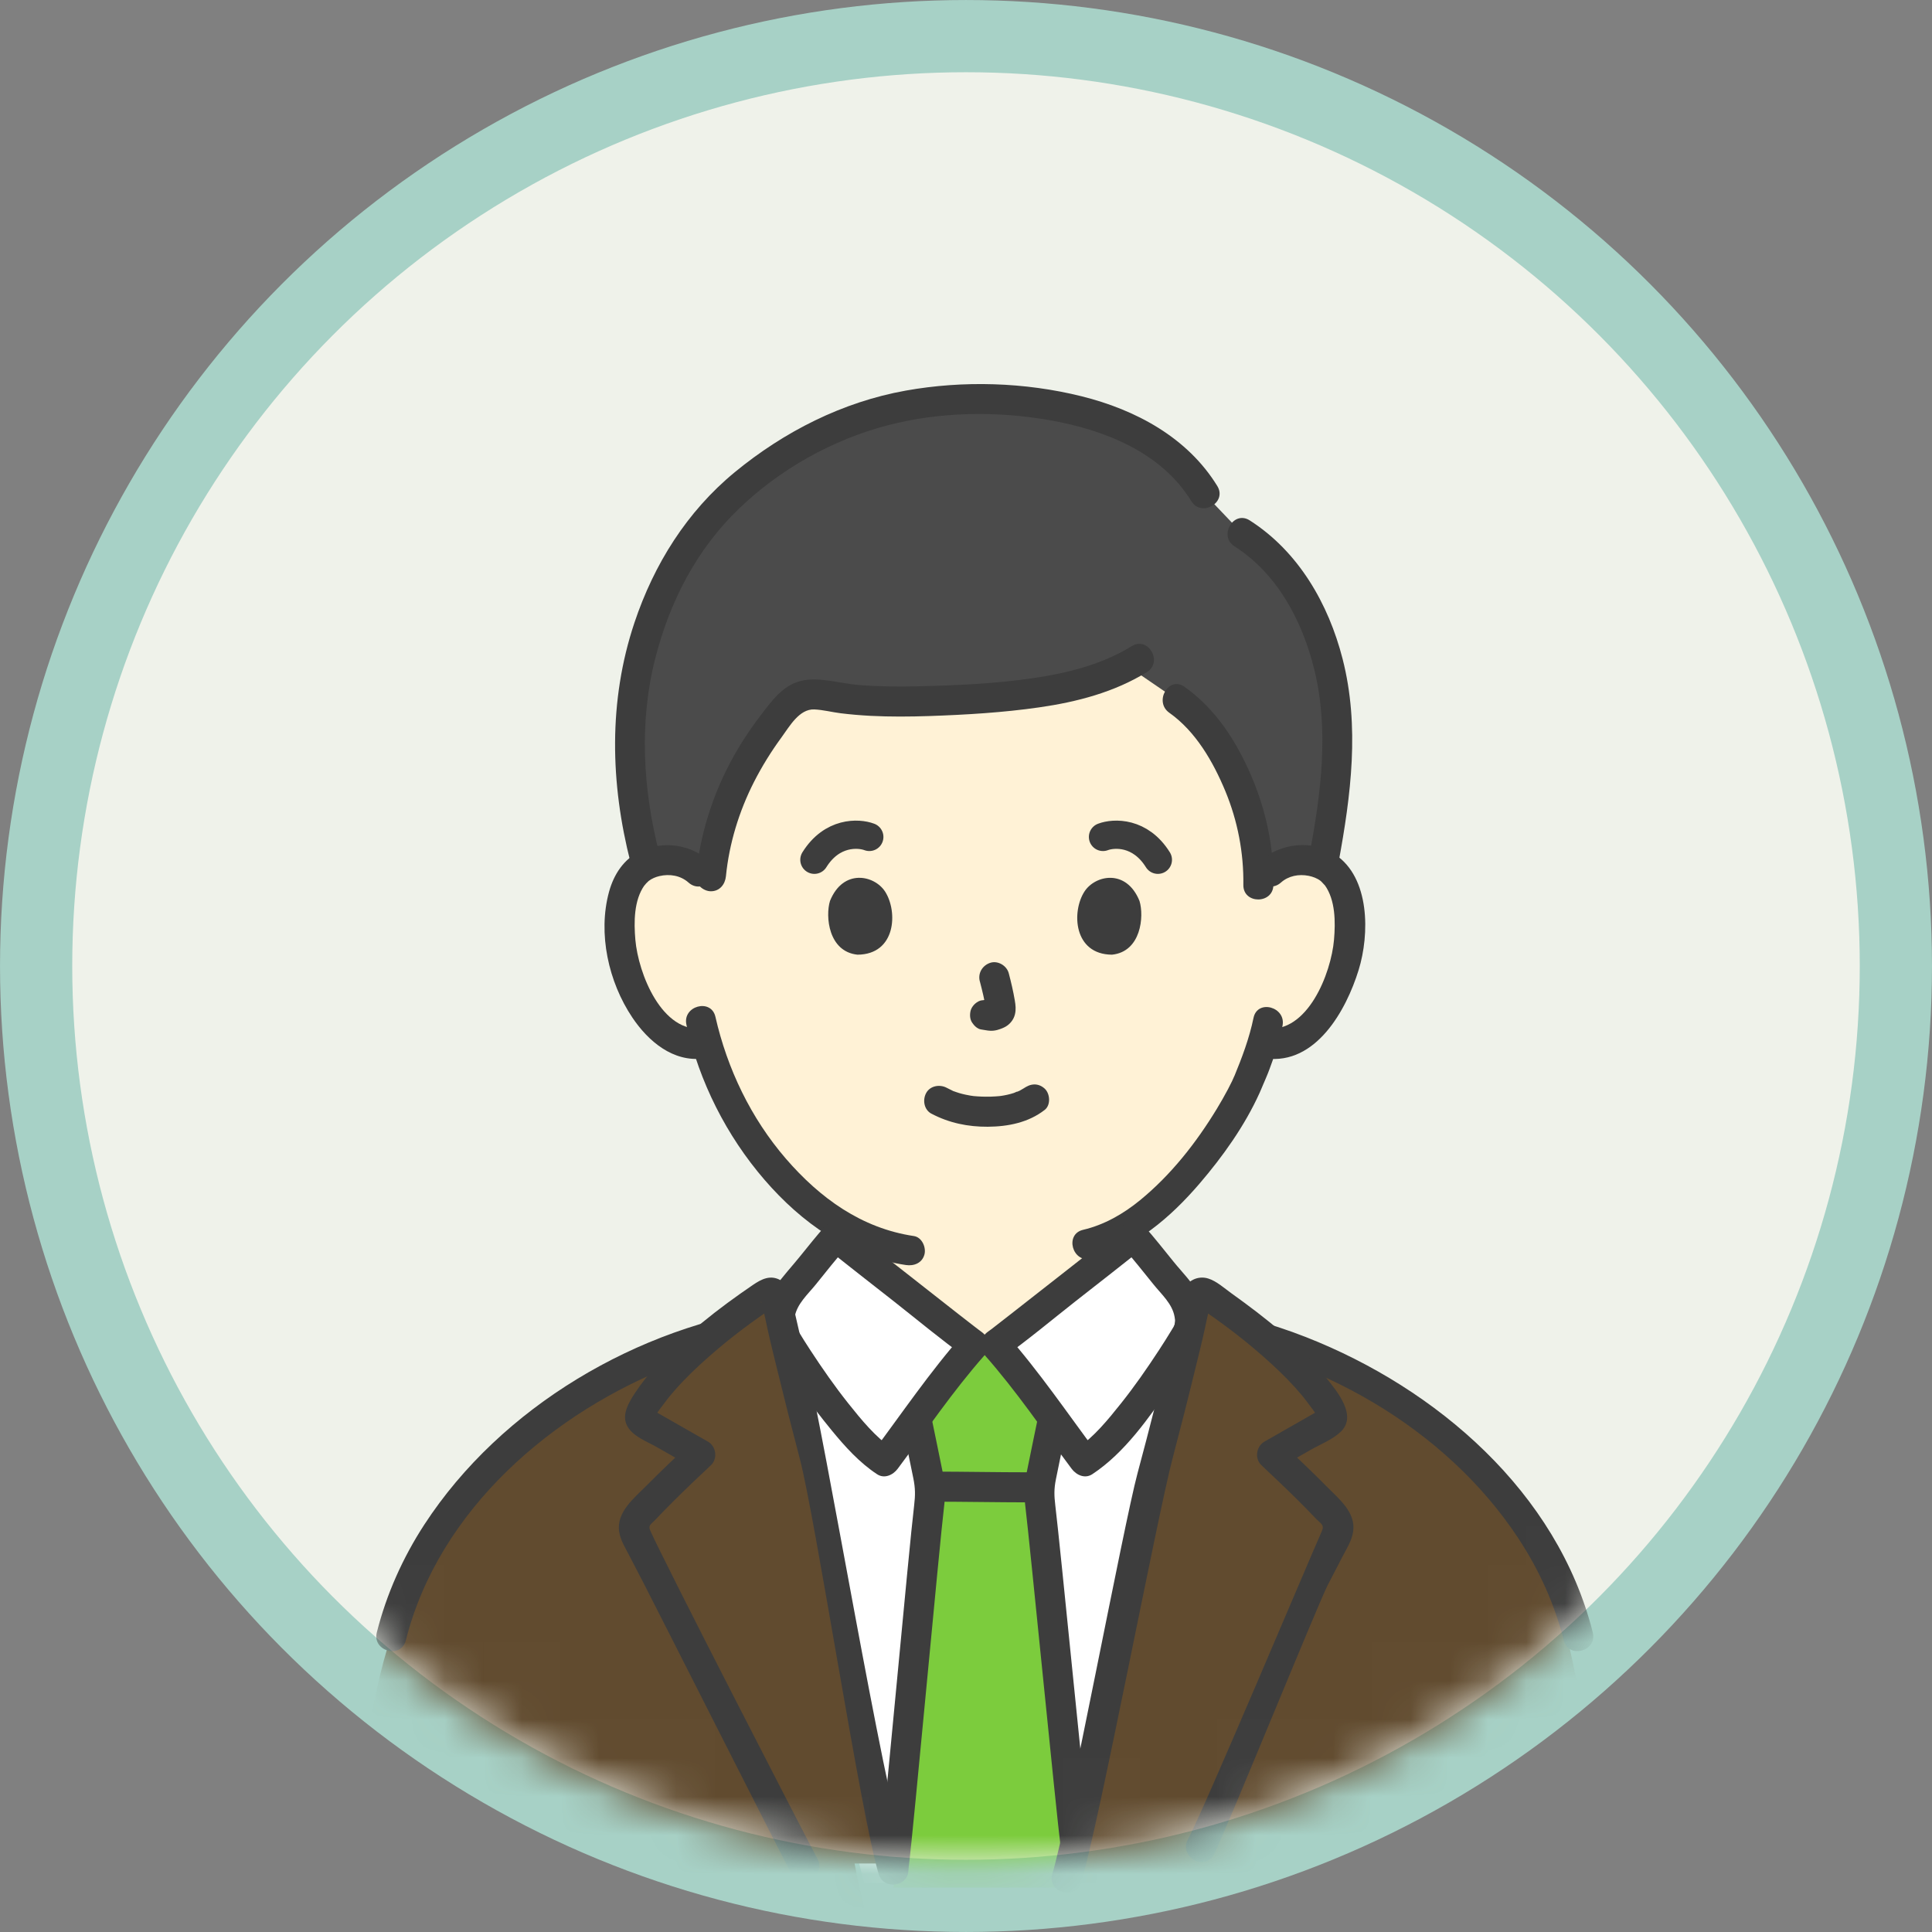 <svg width="50" height="50" viewBox="0 0 50 50" fill="none" xmlns="http://www.w3.org/2000/svg">
<rect x="0" y="0" width="50" height="50" fill="#808080" stroke="none"/>
<circle cx="25" cy="25" r="24.065" fill="#EFF2EA" stroke="#A7D1C6" stroke-width="1.869"/>
<mask id="mask0_4183_8427" style="mask-type:alpha" maskUnits="userSpaceOnUse" x="1" y="1" width="48" height="48">
<circle cx="24.99" cy="25" r="22.315" fill="#EFF2EA" stroke="#18A881" stroke-width="1.733"/>
</mask>
<g mask="url(#mask0_4183_8427)">
<path d="M32.88 22.567C33.119 22.337 33.441 22.251 33.716 22.261C34.315 22.282 34.57 22.606 34.68 22.796C35.007 23.364 34.993 24.411 34.773 25.058C34.618 25.517 34.363 26.218 33.748 26.722C33.495 26.929 33.122 27.065 32.765 27.005C32.765 27.005 32.731 27 32.671 26.989C32.558 27.363 32.418 27.729 32.333 27.907C32.096 28.551 30.84 30.726 29.219 31.738C29.219 32.372 29.219 32.869 29.219 32.869C29.219 33.072 29.219 33.293 29.294 33.49C29.394 33.749 29.529 33.974 29.746 34.149C30.207 34.52 30.68 34.697 31.262 34.916L32.059 35.231C32.059 35.231 30.473 38.282 25.461 38.282C20.448 38.282 19.069 35.231 19.069 35.231L19.867 34.916C20.449 34.697 20.922 34.52 21.383 34.149C21.6 33.974 21.735 33.749 21.836 33.49C21.91 33.293 21.91 33.072 21.91 32.869C21.91 32.869 21.91 32.446 21.91 31.822C21.207 31.437 20.566 30.87 19.952 30.136C19.066 29.076 18.562 27.934 18.283 26.988C17.903 27.086 17.493 26.944 17.22 26.722C16.605 26.218 16.35 25.517 16.195 25.058C15.975 24.411 15.961 23.364 16.288 22.796C16.398 22.606 16.653 22.282 17.252 22.261C17.527 22.251 17.849 22.337 18.088 22.567C18.088 22.567 16.258 15.328 25.246 15.328C34.234 15.328 32.88 22.567 32.88 22.567H32.88Z" fill="#FFF2D6"/>
<path d="M22.498 21.66C22.214 21.553 21.53 21.522 21.076 22.251" stroke="#3D3D3D" stroke-width="0.73" stroke-linecap="round"/>
<path d="M28.545 21.66C28.829 21.553 29.512 21.522 29.966 22.251" stroke="#3D3D3D" stroke-width="0.73" stroke-linecap="round"/>
<path d="M22.248 32.489C21.913 32.225 21.675 32.037 21.635 32.005C21.269 32.414 20.817 33.015 20.459 33.43C20.329 33.581 20.22 33.81 20.184 34.039C20.188 34.055 20.19 34.064 20.19 34.064C20.203 34.14 20.217 34.216 20.217 34.216C20.221 34.237 20.227 34.26 20.233 34.285C20.256 34.387 20.281 34.49 20.305 34.594C20.902 37.118 21.608 46.227 22.367 48.729H28.672C29.431 46.227 30.137 37.118 30.733 34.594C30.745 34.546 30.757 34.497 30.767 34.45L30.755 34.446C30.875 34.123 30.72 33.674 30.509 33.43C30.151 33.015 29.699 32.414 29.333 32.005C29.177 32.131 26.004 34.633 25.764 34.803H25.204C25.025 34.676 23.223 33.258 22.248 32.489Z" fill="white"/>
<path d="M21.526 32.09V32.781C21.526 33.003 21.535 33.229 21.447 33.426C21.27 33.828 20.894 34.052 20.501 34.242C20.009 34.479 19.478 34.654 18.97 34.854C18.774 34.931 18.638 35.115 18.698 35.332C18.749 35.519 18.98 35.681 19.176 35.604C19.792 35.362 20.441 35.154 21.027 34.846C21.516 34.589 21.936 34.247 22.157 33.73C22.376 33.222 22.303 32.631 22.303 32.089C22.303 31.589 21.526 31.588 21.526 32.089L21.526 32.09Z" fill="#3D3D3D"/>
<path d="M28.829 31.918V32.682C28.829 32.985 28.815 33.302 28.918 33.592C29.115 34.148 29.525 34.527 30.032 34.807C30.634 35.14 31.315 35.352 31.954 35.604C32.15 35.681 32.381 35.52 32.433 35.333C32.493 35.112 32.357 34.932 32.161 34.854C31.63 34.645 31.071 34.464 30.561 34.207C30.174 34.013 29.784 33.767 29.649 33.331C29.575 33.091 29.607 32.814 29.607 32.566V31.918C29.607 31.418 28.829 31.417 28.829 31.918Z" fill="#3D3D3D"/>
<path d="M31.165 12.774C29.999 10.84 27.333 10.334 25.296 10.334C23.159 10.334 21.355 10.941 19.65 12.214C19.269 12.498 18.747 12.915 18.188 13.61C17.193 14.739 16.23 17.123 16.292 19.339C16.301 20.248 16.444 21.323 16.733 22.379C16.868 22.314 17.039 22.267 17.253 22.26C17.528 22.25 17.85 22.336 18.089 22.566C18.089 22.566 18.237 22.708 18.386 22.851L18.402 22.677C18.549 21.108 19.245 19.569 20.399 18.259C20.603 18.027 20.917 17.93 21.22 17.987C22.411 18.211 23.661 18.171 24.887 18.104C26.382 18.022 27.963 17.874 29.179 17.236C29.696 17.59 30.457 18.11 30.457 18.11C30.767 18.325 31.022 18.558 31.216 18.824C32.117 20.055 32.587 21.463 32.567 22.868C32.748 22.693 32.881 22.566 32.881 22.566C33.12 22.336 33.441 22.25 33.717 22.26C33.931 22.267 34.102 22.314 34.237 22.379C34.256 22.28 34.266 22.224 34.266 22.224C34.52 20.855 34.735 19.444 34.548 18.057C34.323 16.396 33.565 14.692 32.148 13.805L31.165 12.774L31.165 12.774Z" fill="#4B4B4B"/>
<path d="M31.503 12.577C30.731 11.321 29.391 10.604 27.993 10.256C26.521 9.89 24.932 9.842 23.44 10.109C21.805 10.402 20.297 11.168 19.019 12.218C17.776 13.24 16.926 14.6 16.419 16.116C15.742 18.142 15.794 20.273 16.32 22.327C16.444 22.812 17.194 22.606 17.07 22.12C16.639 20.438 16.529 18.686 16.97 16.994C17.349 15.536 18.037 14.209 19.129 13.16C20.189 12.14 21.546 11.38 22.968 11.008C24.323 10.654 25.791 10.632 27.168 10.875C28.578 11.124 30.049 11.697 30.832 12.97C31.094 13.396 31.767 13.005 31.503 12.577L31.503 12.577Z" fill="#3D3D3D"/>
<path d="M34.64 22.327C34.963 20.579 35.194 18.799 34.746 17.051C34.381 15.625 33.605 14.274 32.343 13.468C31.92 13.198 31.529 13.871 31.95 14.14C33.063 14.85 33.706 16.077 34.014 17.329C34.404 18.915 34.183 20.538 33.89 22.12C33.799 22.609 34.549 22.819 34.64 22.327V22.327Z" fill="#3D3D3D"/>
<path d="M29.288 16.723C28.515 17.201 27.624 17.42 26.733 17.551C25.758 17.694 24.76 17.738 23.775 17.761C23.253 17.774 22.731 17.769 22.21 17.727C21.733 17.689 21.204 17.507 20.732 17.621C20.252 17.737 19.964 18.151 19.68 18.521C19.395 18.894 19.137 19.288 18.916 19.702C18.421 20.629 18.113 21.632 18.009 22.677C17.988 22.886 18.203 23.066 18.398 23.066C18.626 23.066 18.766 22.887 18.787 22.677C18.871 21.829 19.127 20.997 19.512 20.239C19.718 19.835 19.958 19.448 20.226 19.082C20.428 18.807 20.683 18.342 21.076 18.36C21.301 18.37 21.532 18.431 21.756 18.459C22.013 18.491 22.272 18.512 22.531 18.526C23.038 18.552 23.546 18.548 24.053 18.531C25.004 18.498 25.957 18.442 26.899 18.306C27.869 18.167 28.841 17.914 29.681 17.394C30.106 17.131 29.715 16.458 29.288 16.723L29.288 16.723Z" fill="#3D3D3D"/>
<path d="M30.261 18.446C30.946 18.93 31.395 19.712 31.712 20.475C32.031 21.246 32.189 22.069 32.178 22.902C32.171 23.403 32.949 23.404 32.956 22.902C32.969 21.936 32.769 20.987 32.391 20.099C32.003 19.191 31.468 18.351 30.654 17.774C30.245 17.484 29.856 18.159 30.261 18.446Z" fill="#3D3D3D"/>
<path d="M24.106 28.822C24.561 29.062 25.05 29.163 25.564 29.16C26.089 29.156 26.616 29.052 27.037 28.724C27.198 28.599 27.178 28.305 27.037 28.174C26.866 28.018 26.659 28.041 26.487 28.174C26.605 28.082 26.516 28.151 26.485 28.171C26.456 28.189 26.426 28.207 26.395 28.223C26.38 28.231 26.363 28.238 26.348 28.246C26.296 28.273 26.329 28.232 26.365 28.24C26.341 28.235 26.267 28.277 26.241 28.285C26.129 28.322 26.012 28.347 25.895 28.364C25.953 28.356 25.891 28.364 25.865 28.367C25.831 28.37 25.797 28.373 25.763 28.375C25.681 28.381 25.599 28.383 25.517 28.382C25.444 28.382 25.37 28.379 25.297 28.374C25.263 28.372 25.229 28.369 25.196 28.366C25.189 28.365 25.067 28.346 25.15 28.361C25.041 28.342 24.933 28.321 24.826 28.289C24.781 28.276 24.737 28.259 24.692 28.244C24.594 28.21 24.752 28.275 24.663 28.233C24.608 28.207 24.553 28.18 24.499 28.151C24.319 28.056 24.068 28.099 23.967 28.291C23.872 28.47 23.914 28.721 24.106 28.823L24.106 28.822Z" fill="#3D3D3D"/>
<path d="M25.358 25.396C25.421 25.637 25.482 25.882 25.518 26.129L25.504 26.026C25.508 26.06 25.51 26.093 25.507 26.127L25.52 26.024C25.518 26.04 25.515 26.054 25.509 26.069L25.549 25.976C25.544 25.987 25.539 25.996 25.532 26.006L25.593 25.927C25.586 25.936 25.579 25.943 25.569 25.951L25.648 25.89C25.63 25.902 25.61 25.911 25.59 25.92L25.683 25.881C25.651 25.895 25.619 25.904 25.585 25.91L25.688 25.896C25.657 25.9 25.627 25.899 25.596 25.896L25.7 25.91C25.665 25.905 25.631 25.896 25.597 25.892C25.545 25.876 25.493 25.873 25.442 25.885C25.39 25.887 25.341 25.902 25.297 25.931C25.216 25.978 25.139 26.07 25.118 26.163C25.095 26.263 25.1 26.375 25.157 26.463C25.208 26.541 25.293 26.629 25.39 26.642C25.47 26.652 25.547 26.673 25.629 26.676C25.754 26.682 25.87 26.643 25.982 26.592C26.121 26.528 26.229 26.403 26.266 26.254C26.297 26.127 26.284 26.018 26.263 25.891C26.223 25.655 26.168 25.421 26.107 25.189C26.056 24.992 25.827 24.853 25.629 24.917C25.426 24.983 25.302 25.185 25.357 25.396L25.358 25.396Z" fill="#3D3D3D"/>
<path d="M21.48 23.316C21.358 23.714 21.438 24.629 22.192 24.707C23.188 24.701 23.241 23.594 22.906 23.074C22.631 22.648 21.823 22.47 21.48 23.316Z" fill="#3D3D3D"/>
<path d="M29.49 23.316C29.613 23.714 29.533 24.629 28.779 24.707C27.782 24.701 27.729 23.594 28.065 23.074C28.339 22.648 29.147 22.471 29.49 23.316Z" fill="#3D3D3D"/>
<path d="M18.368 22.291C17.879 21.855 17.185 21.751 16.587 22.022C16.148 22.22 15.884 22.63 15.761 23.083C15.468 24.16 15.748 25.416 16.365 26.334C16.776 26.947 17.42 27.495 18.207 27.393C18.416 27.366 18.596 27.233 18.596 27.004C18.596 26.814 18.417 26.587 18.207 26.615C17.128 26.755 16.518 25.189 16.443 24.32C16.404 23.866 16.403 23.294 16.682 22.907C16.644 22.96 16.721 22.864 16.723 22.862C16.742 22.844 16.771 22.813 16.788 22.799C16.87 22.736 16.966 22.697 17.066 22.673C17.33 22.611 17.613 22.657 17.818 22.84C18.19 23.173 18.742 22.625 18.368 22.29V22.291Z" fill="#3D3D3D"/>
<path d="M33.15 22.841C33.346 22.666 33.613 22.616 33.867 22.666C33.979 22.689 34.089 22.729 34.18 22.8C34.203 22.818 34.307 22.938 34.285 22.907C34.564 23.295 34.563 23.867 34.524 24.321C34.45 25.189 33.84 26.755 32.76 26.615C32.551 26.588 32.371 26.813 32.371 27.004C32.371 27.237 32.551 27.366 32.76 27.393C34.055 27.561 34.839 26.148 35.161 25.104C35.447 24.182 35.458 22.71 34.551 22.114C33.948 21.718 33.124 21.823 32.6 22.291C32.225 22.625 32.777 23.173 33.15 22.841Z" fill="#3D3D3D"/>
<path d="M32.441 26.342C32.332 26.87 32.143 27.371 31.938 27.868C31.979 27.768 31.904 27.94 31.887 27.977C31.853 28.048 31.817 28.119 31.78 28.189C31.689 28.361 31.592 28.53 31.491 28.697C30.957 29.576 30.305 30.406 29.506 31.06C29.074 31.414 28.579 31.699 28.032 31.827C27.545 31.94 27.751 32.691 28.239 32.577C29.367 32.314 30.304 31.493 31.04 30.636C31.647 29.929 32.214 29.134 32.599 28.282C32.619 28.237 32.639 28.191 32.658 28.145C32.663 28.133 32.715 28.009 32.699 28.047C32.678 28.096 32.708 28.027 32.71 28.023C32.73 27.977 32.75 27.931 32.769 27.884C32.8 27.812 32.829 27.739 32.856 27.665C32.994 27.302 33.112 26.929 33.191 26.549C33.292 26.06 32.543 25.851 32.441 26.342V26.342Z" fill="#3D3D3D"/>
<path d="M17.765 26.522C18.102 28.002 18.796 29.386 19.788 30.536C20.745 31.644 21.972 32.52 23.446 32.739C23.653 32.77 23.864 32.688 23.924 32.468C23.974 32.284 23.861 32.021 23.652 31.989C22.295 31.787 21.22 31.006 20.338 29.986C19.433 28.937 18.822 27.663 18.515 26.315C18.404 25.827 17.654 26.034 17.765 26.521L17.765 26.522Z" fill="#3D3D3D"/>
<path d="M11.599 39.239C13.586 36.499 17.003 34.633 20.218 34.205C20.22 34.228 20.227 34.254 20.234 34.284C20.257 34.385 20.282 34.489 20.307 34.592C20.913 37.158 21.632 46.959 22.406 49.5C18.045 49.499 9.624 49.499 9.624 49.499C8.735 44 10.916 40.181 11.599 39.239Z" fill="#614B2F"/>
<path d="M39.19 39C37.196 36.41 33.92 34.647 30.82 34.215C30.817 34.236 30.811 34.259 30.805 34.284C30.782 34.386 30.757 34.489 30.732 34.593C30.126 37.158 29.407 46.811 28.633 49.352C32.664 49.352 40.845 49.352 40.845 49.352C41.734 44.5 39.962 40.003 39.19 39Z" fill="#614B2F"/>
<path d="M27.213 41.292C27.027 39.8 26.885 38.683 26.885 38.627C26.885 38.439 27.012 37.904 27.029 37.821C27.117 37.397 27.154 37.202 27.244 36.757C27.244 36.757 27.247 36.738 27.251 36.706C26.743 36.022 26.136 35.22 25.764 34.802H25.205C24.832 35.221 24.223 36.026 23.714 36.711C23.721 36.74 23.725 36.757 23.725 36.757C23.815 37.202 23.851 37.397 23.939 37.821C23.957 37.904 24.083 38.439 24.083 38.627C24.083 38.696 23.37 46.859 23.125 48.852H27.844C27.799 48.484 27.255 41.629 27.213 41.292Z" fill="#7CCC3D"/>
<path d="M26.62 38.103C25.793 38.103 24.966 38.086 24.139 38.085C23.936 38.085 23.741 38.264 23.75 38.474C23.76 38.684 23.921 38.863 24.139 38.863C24.966 38.864 25.793 38.88 26.62 38.881C26.824 38.881 27.018 38.702 27.009 38.492C27 38.282 26.838 38.103 26.62 38.103Z" fill="#3D3D3D"/>
<path d="M28.232 47.852C28.093 46.72 27.448 40.09 27.311 38.958C27.281 38.707 27.276 38.537 27.326 38.288C27.421 37.812 27.523 37.337 27.619 36.861C27.718 36.372 26.968 36.163 26.869 36.654C26.771 37.14 26.666 37.625 26.57 38.111C26.513 38.4 26.495 38.636 26.529 38.921C26.666 40.065 27.314 46.708 27.455 47.852C27.48 48.06 27.615 48.241 27.843 48.241C28.034 48.241 28.258 48.062 28.232 47.852Z" fill="#3D3D3D"/>
<path d="M23.514 48.352C23.655 47.208 24.303 40.065 24.44 38.921C24.474 38.636 24.456 38.398 24.399 38.111C24.303 37.625 24.198 37.14 24.1 36.654C24.001 36.163 23.251 36.371 23.35 36.86C23.444 37.327 23.542 37.792 23.637 38.258C23.69 38.52 23.689 38.696 23.658 38.958C23.521 40.09 22.876 47.22 22.736 48.352C22.711 48.56 22.934 48.74 23.125 48.74C23.357 48.74 23.488 48.561 23.514 48.352Z" fill="#3D3D3D"/>
<path d="M10.502 42.455C11.355 39.068 14.311 36.531 17.478 35.316C18.388 34.967 19.334 34.717 20.298 34.584C20.507 34.555 20.62 34.289 20.57 34.105C20.508 33.881 20.3 33.805 20.092 33.834C16.51 34.329 12.973 36.404 10.984 39.453C10.426 40.309 10.002 41.256 9.752 42.248C9.629 42.733 10.379 42.941 10.502 42.455Z" fill="#3D3D3D"/>
<path d="M41.221 42.248C40.306 38.618 37.178 35.93 33.798 34.604C32.859 34.236 31.88 33.972 30.881 33.834C30.673 33.805 30.463 33.884 30.402 34.106C30.352 34.287 30.465 34.555 30.674 34.584C34.044 35.05 37.41 36.944 39.298 39.817C39.832 40.629 40.233 41.512 40.471 42.455C40.593 42.94 41.343 42.734 41.221 42.248Z" fill="#3D3D3D"/>
<path d="M32.288 48.728C32.731 47.899 34.161 40.578 34.574 39.773C34.614 39.693 34.65 39.606 34.646 39.514C34.642 39.405 34.589 39.301 34.516 39.221C34.013 38.674 33.463 38.15 32.924 37.644L34.357 36.827C34.41 36.796 34.468 36.76 34.483 36.698C34.495 36.647 34.472 36.591 34.447 36.543C34.228 36.09 33.787 35.584 33.267 35.099C32.596 34.47 31.798 33.873 31.192 33.472C31.11 33.417 31 33.463 30.977 33.557C30.977 33.557 30.915 33.81 30.853 34.063C30.84 34.139 30.826 34.215 30.826 34.215C30.822 34.236 30.816 34.259 30.811 34.284C30.788 34.386 30.762 34.489 30.738 34.593C30.141 37.117 28.435 46.225 27.676 48.728" fill="#614B2F"/>
<path d="M29.331 32.003C29.697 32.413 30.149 33.013 30.507 33.428C30.718 33.673 30.873 34.121 30.753 34.445C30.616 34.72 29.094 37.16 28.069 37.817C27.745 37.385 26.403 35.523 25.762 34.802C26.002 34.631 29.175 32.129 29.331 32.003Z" fill="white"/>
<path d="M21.64 32.004C21.274 32.413 20.822 33.014 20.464 33.429C20.253 33.673 20.098 34.122 20.218 34.445C20.355 34.72 21.877 37.161 22.902 37.817C23.226 37.386 24.567 35.524 25.209 34.802C24.969 34.632 21.796 32.13 21.64 32.004Z" fill="white"/>
<path d="M29.058 32.278C29.334 32.589 29.59 32.917 29.852 33.24C30.056 33.494 30.341 33.743 30.398 34.079C30.431 34.271 30.407 34.278 30.309 34.442C30.207 34.612 30.1 34.779 29.991 34.946C29.683 35.418 29.359 35.884 29.007 36.325C28.677 36.739 28.302 37.2 27.875 37.481L28.407 37.621C27.63 36.583 26.898 35.499 26.039 34.527L25.96 35.137C26.603 34.677 27.214 34.165 27.835 33.676C28.427 33.211 29.022 32.751 29.608 32.278C29.772 32.146 29.745 31.865 29.608 31.728C29.446 31.566 29.222 31.596 29.058 31.728C28.486 32.19 27.904 32.64 27.326 33.095C26.934 33.402 26.543 33.71 26.15 34.016C26.012 34.124 25.874 34.232 25.735 34.339C25.818 34.275 25.676 34.385 25.648 34.406C25.621 34.426 25.595 34.446 25.567 34.465C25.356 34.617 25.312 34.876 25.489 35.076C26.304 35.999 26.998 37.028 27.735 38.013C27.856 38.174 28.075 38.278 28.267 38.153C29.111 37.598 29.737 36.686 30.304 35.87C30.537 35.536 30.762 35.196 30.973 34.848C31.23 34.42 31.234 33.968 31.02 33.511C30.871 33.192 30.596 32.931 30.377 32.659C30.124 32.346 29.875 32.029 29.608 31.728C29.276 31.353 28.727 31.904 29.058 32.278Z" fill="#3D3D3D"/>
<path d="M21.357 31.728C21.135 31.979 20.926 32.241 20.715 32.502C20.501 32.769 20.259 33.025 20.063 33.307C19.767 33.732 19.677 34.309 19.944 34.765C20.405 35.555 20.945 36.312 21.525 37.019C21.869 37.438 22.242 37.853 22.699 38.153C22.888 38.278 23.11 38.174 23.231 38.013C23.968 37.029 24.662 36 25.477 35.077C25.654 34.876 25.61 34.617 25.398 34.466C25.371 34.447 25.344 34.426 25.317 34.406C25.29 34.385 25.147 34.275 25.231 34.34C25.092 34.233 24.954 34.125 24.815 34.017C24.423 33.71 24.032 33.403 23.64 33.095C23.062 32.641 22.48 32.19 21.907 31.729C21.744 31.597 21.517 31.569 21.358 31.729C21.221 31.865 21.193 32.146 21.358 32.279C21.944 32.751 22.539 33.212 23.131 33.677C23.752 34.165 24.363 34.677 25.006 35.138L24.927 34.527C24.068 35.5 23.336 36.584 22.559 37.621L23.091 37.482C22.664 37.201 22.289 36.739 21.959 36.326C21.607 35.884 21.283 35.419 20.974 34.946C20.866 34.78 20.759 34.613 20.657 34.443C20.558 34.278 20.535 34.268 20.567 34.08C20.625 33.743 20.909 33.495 21.114 33.241C21.375 32.917 21.632 32.59 21.907 32.279C22.238 31.905 21.69 31.353 21.358 31.729L21.357 31.728Z" fill="#3D3D3D"/>
<path d="M31.414 48C31.664 47.532 34.118 41.489 34.363 41.019C34.487 40.781 34.611 40.542 34.734 40.303C34.843 40.092 34.986 39.873 35.02 39.634C35.091 39.138 34.648 38.789 34.337 38.473C33.965 38.096 33.581 37.732 33.195 37.369L33.117 37.98L33.917 37.523C34.171 37.379 34.494 37.253 34.704 37.048C35.132 36.63 34.596 36.001 34.319 35.653C33.639 34.801 32.752 34.103 31.87 33.471C31.689 33.342 31.482 33.152 31.266 33.087C30.996 33.005 30.719 33.146 30.618 33.407C30.466 33.803 30.414 34.257 30.316 34.67C30.04 35.828 29.747 36.982 29.438 38.132C29.079 39.469 27.635 47.175 27.233 48.5C27.088 48.98 27.838 49.185 27.983 48.707C28.444 47.186 29.941 39.281 30.346 37.744C30.546 36.986 30.739 36.227 30.924 35.465C31.012 35.106 31.103 34.748 31.181 34.387C31.21 34.258 31.234 34.129 31.265 34L31.317 33.788L31.34 33.695C31.355 33.643 31.345 33.66 31.31 33.746L31.139 33.846C31.031 33.83 31.02 33.843 31.108 33.886C31.138 33.906 31.168 33.926 31.197 33.947C31.27 33.996 31.342 34.047 31.414 34.098C31.545 34.191 31.675 34.286 31.804 34.383C32.111 34.614 32.41 34.857 32.698 35.111C32.987 35.365 33.267 35.631 33.525 35.917C33.639 36.044 33.75 36.174 33.85 36.313C33.91 36.398 34.084 36.596 34.09 36.699L34.143 36.502C34.164 36.462 34.086 36.532 34.072 36.539C34.002 36.579 33.932 36.62 33.861 36.66L33.482 36.876L32.724 37.309C32.511 37.43 32.463 37.748 32.645 37.919C32.962 38.218 33.279 38.517 33.588 38.824C33.743 38.978 33.896 39.134 34.046 39.292C34.175 39.427 34.282 39.462 34.212 39.619C33.846 40.443 31.167 46.812 30.742 47.608C30.506 48.049 31.177 48.442 31.414 48L31.414 48Z" fill="#3D3D3D"/>
<path d="M18.753 48.228C18.31 47.399 16.88 40.578 16.468 39.773C16.427 39.693 16.391 39.606 16.395 39.514C16.399 39.405 16.452 39.301 16.525 39.221C17.028 38.674 17.578 38.15 18.117 37.644L16.684 36.827C16.631 36.796 16.573 36.76 16.558 36.698C16.547 36.647 16.569 36.591 16.594 36.543C16.813 36.09 17.254 35.584 17.774 35.099C18.445 34.47 19.243 33.873 19.849 33.472C19.931 33.417 20.041 33.463 20.064 33.557L20.188 34.063C20.202 34.139 20.215 34.215 20.215 34.215C20.219 34.236 20.225 34.259 20.231 34.284C20.254 34.386 20.279 34.489 20.304 34.593C20.9 37.117 22.606 45.725 23.365 48.228" fill="#614B2F"/>
<path d="M21.156 48.107C20.732 47.312 17.197 40.443 16.832 39.619C16.766 39.471 16.842 39.457 16.966 39.326C17.115 39.167 17.268 39.011 17.423 38.857C17.742 38.538 18.07 38.228 18.399 37.919C18.581 37.748 18.533 37.429 18.32 37.308L17.562 36.876L17.224 36.683L17.014 36.563C16.986 36.547 16.887 36.477 16.9 36.502L16.953 36.698C16.959 36.597 17.138 36.392 17.194 36.313C17.285 36.186 17.386 36.066 17.49 35.949C17.755 35.65 18.046 35.374 18.345 35.111C18.623 34.866 18.91 34.631 19.206 34.408C19.346 34.302 19.487 34.199 19.63 34.098C19.692 34.054 19.754 34.01 19.816 33.967C19.856 33.94 19.896 33.913 19.936 33.886C20.023 33.843 20.013 33.83 19.905 33.846L19.733 33.746C19.653 33.671 19.704 33.661 19.72 33.762C19.731 33.829 19.753 33.896 19.769 33.962C19.804 34.103 19.831 34.245 19.862 34.388C19.937 34.733 20.025 35.076 20.108 35.42C20.297 36.197 20.494 36.971 20.697 37.745C21.102 39.282 22.279 46.979 22.74 48.5C22.885 48.978 23.636 48.774 23.49 48.293C22.788 45.977 21.406 37.474 20.836 35.122C20.715 34.62 20.607 34.115 20.484 33.613C20.438 33.426 20.385 33.24 20.205 33.135C19.942 32.982 19.706 33.103 19.484 33.255C18.596 33.86 17.722 34.539 16.997 35.335C16.795 35.558 16.602 35.793 16.437 36.045C16.28 36.287 16.08 36.607 16.228 36.895C16.371 37.174 16.741 37.304 17 37.452L17.927 37.98L17.848 37.37C17.474 37.722 17.101 38.075 16.74 38.44C16.421 38.763 15.951 39.126 16.023 39.634C16.055 39.859 16.186 40.063 16.288 40.262C16.411 40.501 16.535 40.739 16.659 40.977C16.911 41.461 20.227 48.019 20.484 48.5C20.72 48.942 21.392 48.549 21.156 48.107L21.156 48.107Z" fill="#3D3D3D"/>
</g>
</svg>
